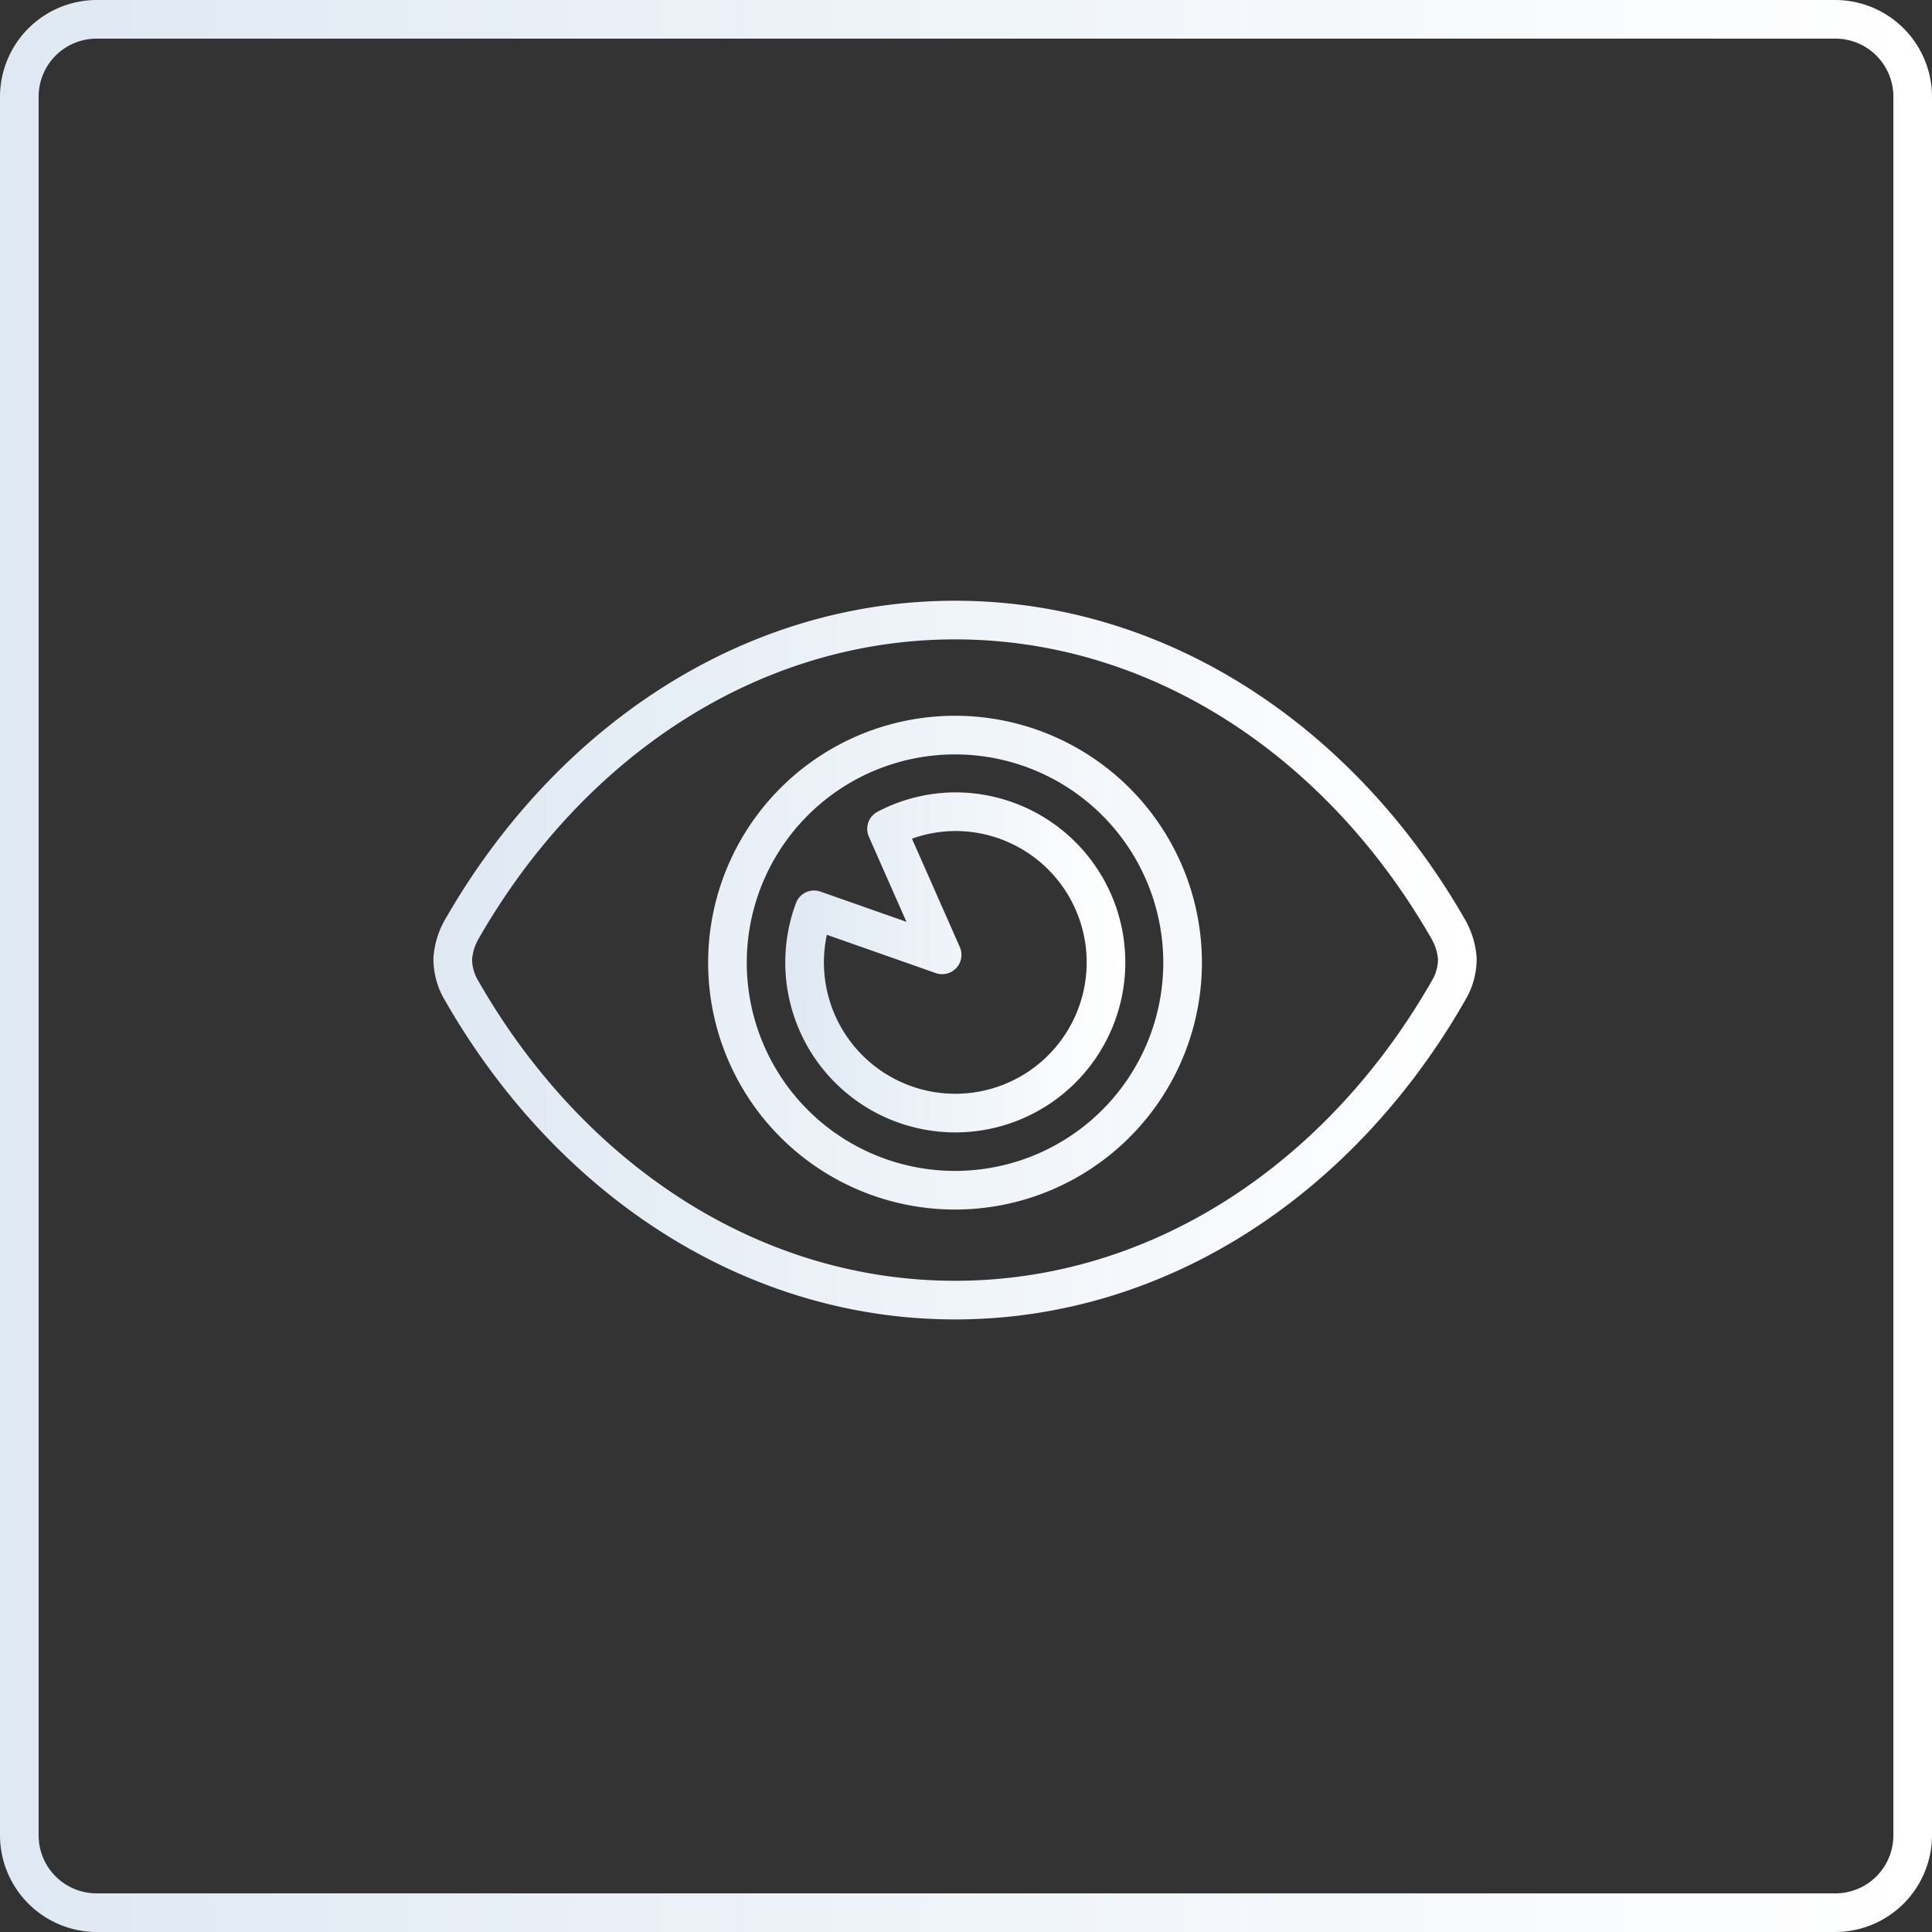 <svg xmlns="http://www.w3.org/2000/svg" xmlns:xlink="http://www.w3.org/1999/xlink" width="100" height="100" viewBox="0 0 100 100">
  <rect x="0" y="0" width="100" height="100" fill="#333333" stroke="none"/>
  <defs>
    <style>
      .cls-1 {
        fill: url(#新規グラデーションスウォッチ_3);
      }

      .cls-2, .cls-3 {
        fill: none;
        stroke-linecap: round;
        stroke-linejoin: round;
        stroke-width: 2px;
      }

      .cls-2 {
        stroke: url(#新規グラデーションスウォッチ_3-2);
      }

      .cls-3 {
        stroke: url(#新規グラデーションスウォッチ_3-3);
      }
    </style>
    <linearGradient id="新規グラデーションスウォッチ_3" data-name="新規グラデーションスウォッチ 3" y1="50" x2="100" y2="50" gradientUnits="userSpaceOnUse">
      <stop offset="0" stop-color="#dfe9f3"/>
      <stop offset="1" stop-color="#fff"/>
    </linearGradient>
    <linearGradient id="新規グラデーションスウォッチ_3-2" x1="22.433" y1="49.693" x2="76.432" y2="49.693" xlink:href="#新規グラデーションスウォッチ_3"/>
    <linearGradient id="新規グラデーションスウォッチ_3-3" x1="40.618" y1="49.828" x2="58.247" y2="49.828" xlink:href="#新規グラデーションスウォッチ_3"/>
  </defs>
  <g id="レイヤー_2" data-name="レイヤー 2">
    <g id="works">
      <path class="cls-1" d="M95,2a3,3,0,0,1,3,3V95a3,3,0,0,1-3,3H5a3,3,0,0,1-3-3V5A3,3,0,0,1,5,2H95m0-2H5A5.015,5.015,0,0,0,0,5V95a5.015,5.015,0,0,0,5,5H95a5.015,5.015,0,0,0,5-5V5a5.015,5.015,0,0,0-5-5Z"/>
      <g>
        <path class="cls-2" d="M74.974,48.114c-5.533-9.664-14.907-16.02-25.541-16.02S29.424,38.45,23.892,48.114a3.566,3.566,0,0,0-.458,1.525,3.191,3.191,0,0,0,.382,1.5c5.521,9.738,14.932,16.154,25.617,16.154s20.1-6.416,25.616-16.154a3.2,3.2,0,0,0,.383-1.5A3.58,3.58,0,0,0,74.974,48.114ZM49.433,61.606A11.779,11.779,0,1,1,61.211,49.828,11.779,11.779,0,0,1,49.433,61.606Z"/>
        <path class="cls-3" d="M49.433,42.013a7.729,7.729,0,0,0-3.547.888l2.879,6.522-6.629-2.331a7.8,7.8,0,1,0,7.3-5.079Z"/>
      </g>
    </g>
  </g>
</svg>
